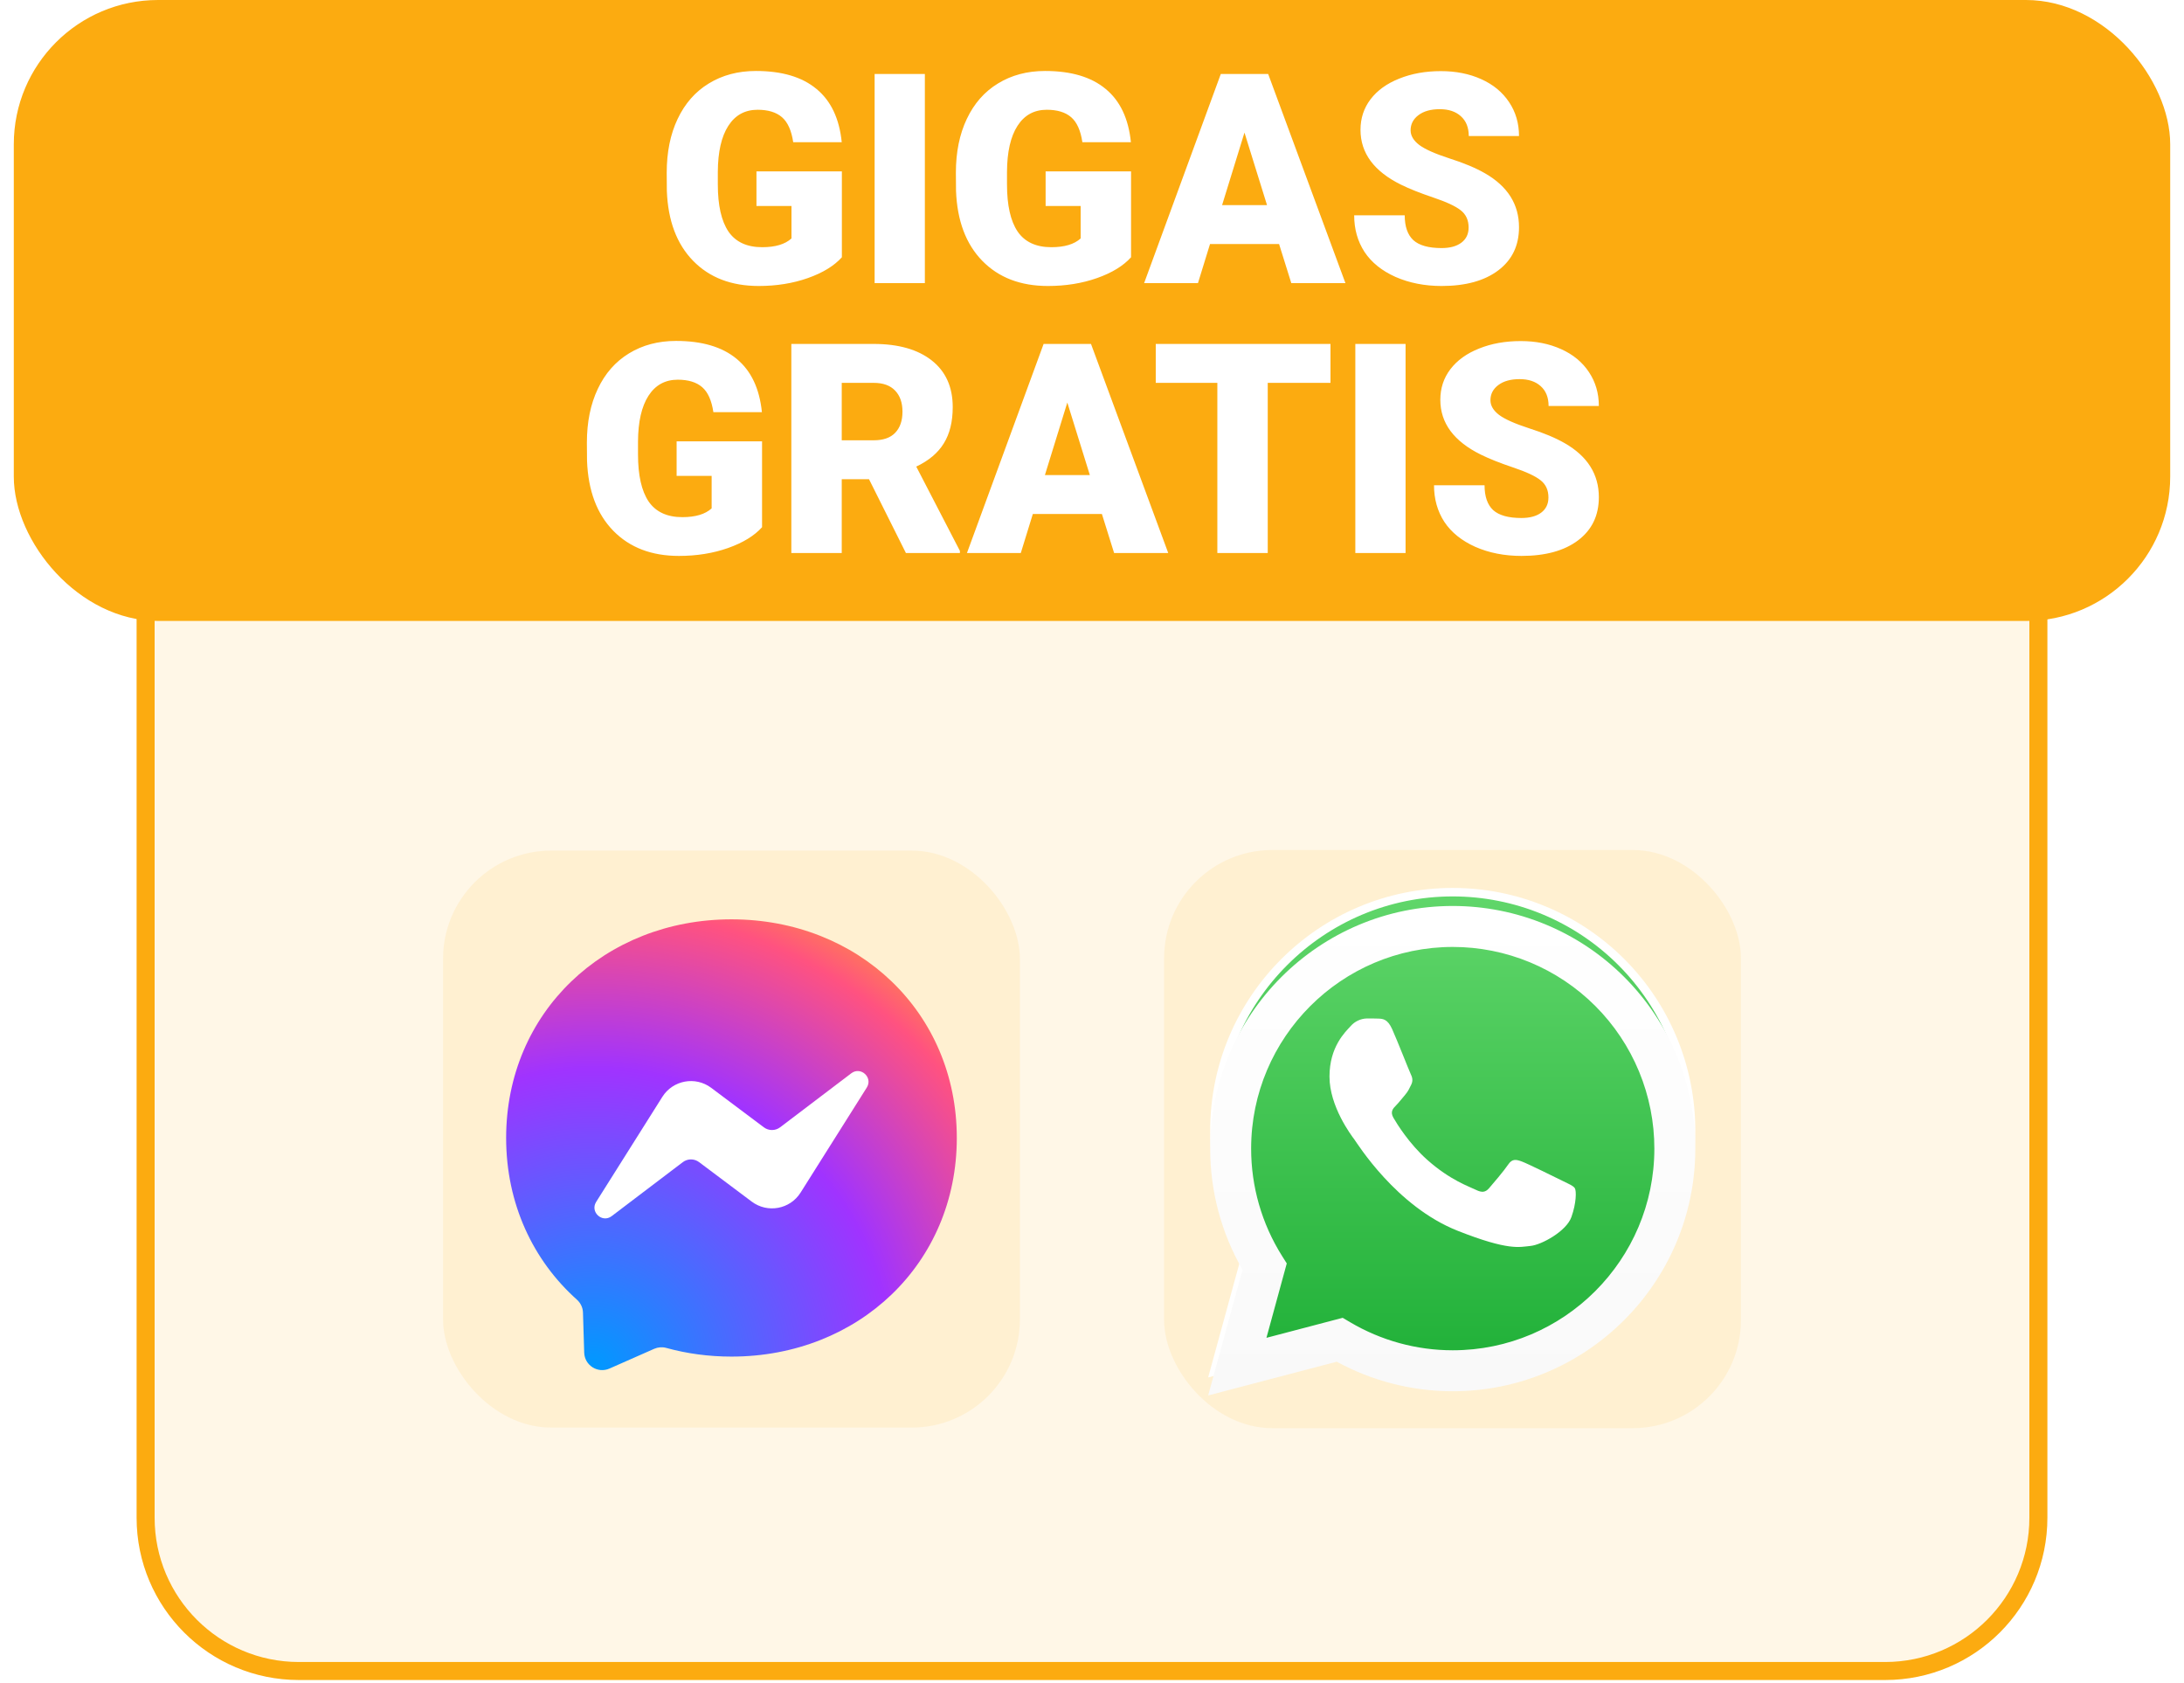 <svg width="135" height="104" viewBox="0 0 135 104" fill="none" xmlns="http://www.w3.org/2000/svg">
<rect x="0.853" width="133.294" height="38.373" rx="8.917" fill="#FCAB10"/>
<path d="M52.039 15.898C51.56 16.43 50.859 16.859 49.936 17.184C49.013 17.51 48.001 17.673 46.901 17.673C45.208 17.673 43.856 17.155 42.845 16.119C41.833 15.084 41.291 13.643 41.22 11.797L41.212 10.679C41.212 9.407 41.436 8.297 41.886 7.351C42.336 6.398 42.978 5.667 43.812 5.159C44.652 4.644 45.623 4.386 46.723 4.386C48.333 4.386 49.581 4.756 50.468 5.496C51.362 6.229 51.883 7.327 52.031 8.789H49.031C48.924 8.067 48.693 7.552 48.338 7.244C47.983 6.937 47.48 6.783 46.83 6.783C46.049 6.783 45.445 7.114 45.019 7.777C44.593 8.439 44.377 9.386 44.371 10.617V11.398C44.371 12.688 44.59 13.658 45.028 14.309C45.472 14.954 46.167 15.276 47.114 15.276C47.924 15.276 48.528 15.096 48.924 14.735V12.729H46.759V10.59H52.039V15.898ZM57.169 17.495H54.063V4.573H57.169V17.495ZM69.914 15.898C69.435 16.43 68.734 16.859 67.811 17.184C66.888 17.51 65.876 17.673 64.775 17.673C63.083 17.673 61.731 17.155 60.719 16.119C59.708 15.084 59.166 13.643 59.095 11.797L59.086 10.679C59.086 9.407 59.311 8.297 59.761 7.351C60.211 6.398 60.852 5.667 61.687 5.159C62.527 4.644 63.497 4.386 64.598 4.386C66.207 4.386 67.456 4.756 68.343 5.496C69.237 6.229 69.757 7.327 69.905 8.789H66.905C66.799 8.067 66.568 7.552 66.213 7.244C65.858 6.937 65.355 6.783 64.704 6.783C63.923 6.783 63.32 7.114 62.894 7.777C62.468 8.439 62.252 9.386 62.246 10.617V11.398C62.246 12.688 62.465 13.658 62.903 14.309C63.346 14.954 64.042 15.276 64.988 15.276C65.799 15.276 66.402 15.096 66.799 14.735V12.729H64.633V10.59H69.914V15.898ZM79.064 15.081H74.795L74.05 17.495H70.722L75.461 4.573H78.39L83.165 17.495H79.819L79.064 15.081ZM75.541 12.676H78.319L76.925 8.194L75.541 12.676ZM90.78 14.06C90.78 13.605 90.617 13.25 90.292 12.995C89.972 12.741 89.407 12.478 88.596 12.206C87.786 11.933 87.123 11.67 86.608 11.416C84.934 10.593 84.097 9.463 84.097 8.025C84.097 7.309 84.304 6.679 84.718 6.135C85.138 5.585 85.73 5.159 86.493 4.857C87.256 4.549 88.114 4.395 89.067 4.395C89.996 4.395 90.827 4.561 91.561 4.892C92.3 5.224 92.874 5.697 93.282 6.312C93.691 6.922 93.895 7.62 93.895 8.407H90.789C90.789 7.88 90.626 7.472 90.3 7.182C89.981 6.892 89.546 6.747 88.996 6.747C88.44 6.747 87.999 6.871 87.673 7.12C87.354 7.363 87.194 7.673 87.194 8.052C87.194 8.383 87.372 8.685 87.727 8.957C88.082 9.223 88.706 9.501 89.599 9.791C90.493 10.075 91.226 10.383 91.8 10.714C93.197 11.519 93.895 12.629 93.895 14.043C93.895 15.173 93.469 16.06 92.617 16.705C91.765 17.35 90.596 17.673 89.111 17.673C88.064 17.673 87.114 17.486 86.262 17.113C85.416 16.735 84.777 16.22 84.345 15.569C83.919 14.912 83.706 14.158 83.706 13.306H86.83C86.83 13.998 87.008 14.51 87.363 14.841C87.724 15.167 88.306 15.33 89.111 15.33C89.626 15.33 90.031 15.22 90.327 15.001C90.629 14.776 90.78 14.463 90.78 14.06Z" fill="white"/>
<path d="M47.105 32.579C46.626 33.111 45.924 33.541 45.001 33.866C44.078 34.191 43.066 34.354 41.966 34.354C40.274 34.354 38.922 33.836 37.91 32.801C36.898 31.765 36.357 30.325 36.286 28.479L36.277 27.36C36.277 26.088 36.502 24.979 36.952 24.032C37.401 23.079 38.043 22.349 38.877 21.84C39.718 21.325 40.688 21.068 41.788 21.068C43.398 21.068 44.646 21.438 45.534 22.177C46.427 22.911 46.948 24.009 47.096 25.47H44.096C43.989 24.748 43.759 24.233 43.404 23.926C43.049 23.618 42.546 23.464 41.895 23.464C41.114 23.464 40.51 23.796 40.084 24.458C39.658 25.121 39.442 26.067 39.437 27.298V28.079C39.437 29.369 39.656 30.34 40.093 30.99C40.537 31.635 41.232 31.958 42.179 31.958C42.99 31.958 43.593 31.777 43.989 31.416V29.41H41.824V27.272H47.105V32.579ZM53.717 29.615H52.031V34.176H48.915V21.254H54.001C55.533 21.254 56.731 21.594 57.595 22.275C58.459 22.955 58.891 23.917 58.891 25.159C58.891 26.059 58.708 26.804 58.341 27.396C57.98 27.988 57.412 28.467 56.637 28.834L59.335 34.043V34.176H55.998L53.717 29.615ZM52.031 27.209H54.001C54.593 27.209 55.036 27.056 55.332 26.748C55.634 26.434 55.785 26 55.785 25.443C55.785 24.887 55.634 24.452 55.332 24.139C55.03 23.819 54.587 23.659 54.001 23.659H52.031V27.209ZM68.112 31.762H63.843L63.098 34.176H59.77L64.509 21.254H67.438L72.213 34.176H68.867L68.112 31.762ZM64.589 29.357H67.367L65.974 24.875L64.589 29.357ZM82.242 23.659H78.363V34.176H75.248V23.659H71.441V21.254H82.242V23.659ZM86.883 34.176H83.777V21.254H86.883V34.176ZM95.714 30.742C95.714 30.286 95.552 29.931 95.226 29.677C94.907 29.422 94.342 29.159 93.531 28.887C92.72 28.615 92.058 28.351 91.543 28.097C89.868 27.274 89.031 26.144 89.031 24.707C89.031 23.991 89.238 23.361 89.653 22.816C90.073 22.266 90.664 21.84 91.428 21.538C92.191 21.23 93.049 21.077 94.001 21.077C94.93 21.077 95.762 21.242 96.495 21.574C97.235 21.905 97.809 22.378 98.217 22.994C98.625 23.603 98.83 24.301 98.83 25.088H95.723C95.723 24.562 95.561 24.153 95.235 23.863C94.916 23.574 94.481 23.429 93.93 23.429C93.374 23.429 92.933 23.553 92.608 23.801C92.288 24.044 92.129 24.355 92.129 24.733C92.129 25.065 92.306 25.366 92.661 25.639C93.016 25.905 93.641 26.183 94.534 26.473C95.427 26.757 96.161 27.064 96.735 27.396C98.131 28.201 98.83 29.31 98.83 30.724C98.83 31.854 98.404 32.742 97.552 33.387C96.7 34.032 95.531 34.354 94.046 34.354C92.999 34.354 92.049 34.168 91.197 33.795C90.351 33.416 89.712 32.901 89.28 32.251C88.854 31.594 88.641 30.839 88.641 29.987H91.765C91.765 30.68 91.942 31.192 92.297 31.523C92.658 31.848 93.241 32.011 94.046 32.011C94.561 32.011 94.966 31.901 95.262 31.683C95.564 31.458 95.714 31.144 95.714 30.742Z" fill="white"/>
<path d="M9.558 37.521H9.001V38.078V93.792C9.001 99.022 13.241 103.263 18.472 103.263H116.528C121.759 103.263 125.999 99.022 125.999 93.792V38.078V37.521H125.442H9.558Z" fill="#FCAB10" fill-opacity="0.1"/>
<g clip-path="url(#clip0)">
<path d="M63.043 52.564H27.386V88.221H63.043V52.564Z" fill="#FCAB10" fill-opacity="0.1"/>
<path fill-rule="evenodd" clip-rule="evenodd" d="M45.215 56.812C37.368 56.812 31.286 62.559 31.286 70.322C31.286 74.383 32.95 77.892 35.661 80.315C35.888 80.519 36.026 80.804 36.035 81.109L36.111 83.587C36.135 84.377 36.951 84.892 37.674 84.572L40.439 83.352C40.673 83.249 40.936 83.229 41.183 83.297C42.453 83.647 43.805 83.833 45.215 83.833C53.061 83.833 59.143 78.085 59.143 70.322C59.143 62.559 53.061 56.812 45.215 56.812Z" fill="url(#paint0_radial)"/>
<path fill-rule="evenodd" clip-rule="evenodd" d="M36.851 74.273L40.942 67.782C41.593 66.749 42.987 66.492 43.963 67.225L47.217 69.665C47.516 69.889 47.927 69.888 48.224 69.662L52.619 66.327C53.206 65.882 53.971 66.584 53.579 67.207L49.487 73.698C48.836 74.731 47.443 74.988 46.466 74.255L43.212 71.815C42.913 71.591 42.503 71.592 42.205 71.818L37.81 75.153C37.224 75.598 36.458 74.896 36.851 74.273Z" fill="white"/>
</g>
<g clip-path="url(#clip1)">
<rect x="71.957" y="52.528" width="35.657" height="35.728" rx="6.686" fill="#FCAB10" fill-opacity="0.1"/>
<path d="M74.68 85.12L76.807 77.356C75.492 75.077 74.802 72.491 74.806 69.86C74.806 61.593 81.535 54.872 89.799 54.872C91.769 54.872 93.719 55.26 95.538 56.014C97.358 56.768 99.011 57.873 100.403 59.266C101.796 60.659 102.9 62.312 103.653 64.132C104.406 65.952 104.794 67.903 104.793 69.872C104.789 78.139 98.062 84.86 89.799 84.86H89.793C87.29 84.86 84.827 84.233 82.628 83.035L74.68 85.12ZM82.996 80.322L83.452 80.592C85.372 81.729 87.563 82.329 89.795 82.329H89.799C96.668 82.329 102.258 76.74 102.261 69.871C102.262 68.234 101.94 66.613 101.314 65.101C100.689 63.589 99.771 62.215 98.615 61.057C97.458 59.899 96.084 58.981 94.573 58.354C93.061 57.727 91.441 57.404 89.804 57.404C82.93 57.404 77.34 62.992 77.337 69.861C77.334 72.206 77.995 74.505 79.242 76.491L79.539 76.962L78.283 81.559L82.996 80.322Z" fill="white"/>
<path d="M75.201 84.596L77.255 77.098C75.986 74.899 75.32 72.404 75.323 69.865C75.323 61.885 81.819 55.396 89.797 55.396C91.698 55.396 93.581 55.771 95.337 56.498C97.093 57.226 98.689 58.293 100.033 59.638C101.377 60.982 102.443 62.578 103.171 64.335C103.898 66.092 104.271 67.975 104.271 69.876C104.271 77.855 97.774 84.345 89.798 84.345H89.791C87.375 84.345 84.997 83.74 82.875 82.585L75.201 84.596Z" fill="url(#paint1_linear)"/>
<g filter="url(#filter0_d)">
<path d="M74.68 85.12L76.807 77.356C75.492 75.077 74.802 72.491 74.806 69.86C74.806 61.593 81.535 54.872 89.799 54.872C91.769 54.872 93.719 55.26 95.538 56.014C97.358 56.768 99.011 57.873 100.403 59.266C101.796 60.659 102.9 62.312 103.653 64.132C104.406 65.952 104.794 67.903 104.793 69.872C104.789 78.139 98.062 84.86 89.799 84.86H89.793C87.29 84.86 84.827 84.233 82.628 83.035L74.68 85.12ZM82.996 80.322L83.452 80.592C85.372 81.729 87.563 82.329 89.795 82.329H89.799C96.668 82.329 102.258 76.74 102.261 69.871C102.262 68.234 101.94 66.613 101.314 65.101C100.689 63.589 99.771 62.215 98.615 61.057C97.458 59.899 96.084 58.981 94.573 58.354C93.061 57.727 91.441 57.404 89.804 57.404C82.93 57.404 77.34 62.992 77.337 69.861C77.334 72.206 77.995 74.505 79.242 76.491L79.539 76.962L78.283 81.559L82.996 80.322Z" fill="url(#paint2_linear)"/>
</g>
<path fill-rule="evenodd" clip-rule="evenodd" d="M86.052 63.594C85.771 62.97 85.477 62.958 85.209 62.947C84.993 62.937 84.741 62.938 84.49 62.938C84.3 62.943 84.114 62.987 83.942 63.068C83.77 63.148 83.617 63.264 83.492 63.406C83.148 63.782 82.18 64.687 82.18 66.531C82.18 68.374 83.522 70.155 83.71 70.405C83.898 70.655 86.302 74.558 90.108 76.06C93.271 77.308 93.918 77.06 94.603 76.995C95.288 76.929 96.82 76.088 97.132 75.213C97.445 74.338 97.444 73.589 97.348 73.432C97.252 73.276 97.004 73.182 96.629 72.995C96.254 72.808 94.413 71.901 94.069 71.777C93.725 71.653 93.476 71.589 93.226 71.965C92.976 72.34 92.259 73.182 92.04 73.432C91.82 73.683 91.603 73.714 91.228 73.527C90.854 73.339 89.647 72.944 88.216 71.668C87.102 70.674 86.347 69.448 86.131 69.073C85.916 68.698 86.108 68.498 86.296 68.309C86.464 68.141 86.67 67.871 86.858 67.653C87.046 67.434 87.108 67.278 87.233 67.028C87.358 66.778 87.295 66.559 87.201 66.372C87.107 66.184 86.385 64.334 86.052 63.594Z" fill="white"/>
</g>
<path d="M9.558 37.521H9.001V38.078V93.792C9.001 99.022 13.241 103.263 18.472 103.263H116.528C121.759 103.263 125.999 99.022 125.999 93.792V38.078V37.521H125.442H9.558Z" stroke="#FCAB10" stroke-width="1.114"/>
<defs>
<filter id="filter0_d" x="72.452" y="53.758" width="34.57" height="34.705" filterUnits="userSpaceOnUse" color-interpolation-filters="sRGB">
<feFlood flood-opacity="0" result="BackgroundImageFix"/>
<feColorMatrix in="SourceAlpha" type="matrix" values="0 0 0 0 0 0 0 0 0 0 0 0 0 0 0 0 0 0 127 0"/>
<feOffset dy="1.114"/>
<feGaussianBlur stdDeviation="1.114"/>
<feColorMatrix type="matrix" values="0 0 0 0 0 0 0 0 0 0 0 0 0 0 0 0 0 0 0.1 0"/>
<feBlend mode="normal" in2="BackgroundImageFix" result="effect1_dropShadow"/>
<feBlend mode="normal" in="SourceGraphic" in2="effect1_dropShadow" result="shape"/>
</filter>
<radialGradient id="paint0_radial" cx="0" cy="0" r="1" gradientUnits="userSpaceOnUse" gradientTransform="translate(36.648 84.519) scale(30.352)">
<stop stop-color="#0099FF"/>
<stop offset="0.61" stop-color="#A033FF"/>
<stop offset="0.935" stop-color="#FF5280"/>
<stop offset="1" stop-color="#FF7061"/>
</radialGradient>
<linearGradient id="paint1_linear" x1="89.737" y1="84.596" x2="89.737" y2="55.396" gradientUnits="userSpaceOnUse">
<stop stop-color="#20B038"/>
<stop offset="1" stop-color="#60D66A"/>
</linearGradient>
<linearGradient id="paint2_linear" x1="89.736" y1="85.12" x2="89.736" y2="54.872" gradientUnits="userSpaceOnUse">
<stop stop-color="#F9F9F9"/>
<stop offset="1" stop-color="white"/>
</linearGradient>
<clipPath id="clip0">
<rect x="27.386" y="52.564" width="35.657" height="35.657" rx="6.686" fill="white"/>
</clipPath>
<clipPath id="clip1">
<rect x="71.957" y="52.528" width="35.657" height="35.728" rx="6.686" fill="white"/>
</clipPath>
</defs>
</svg>
